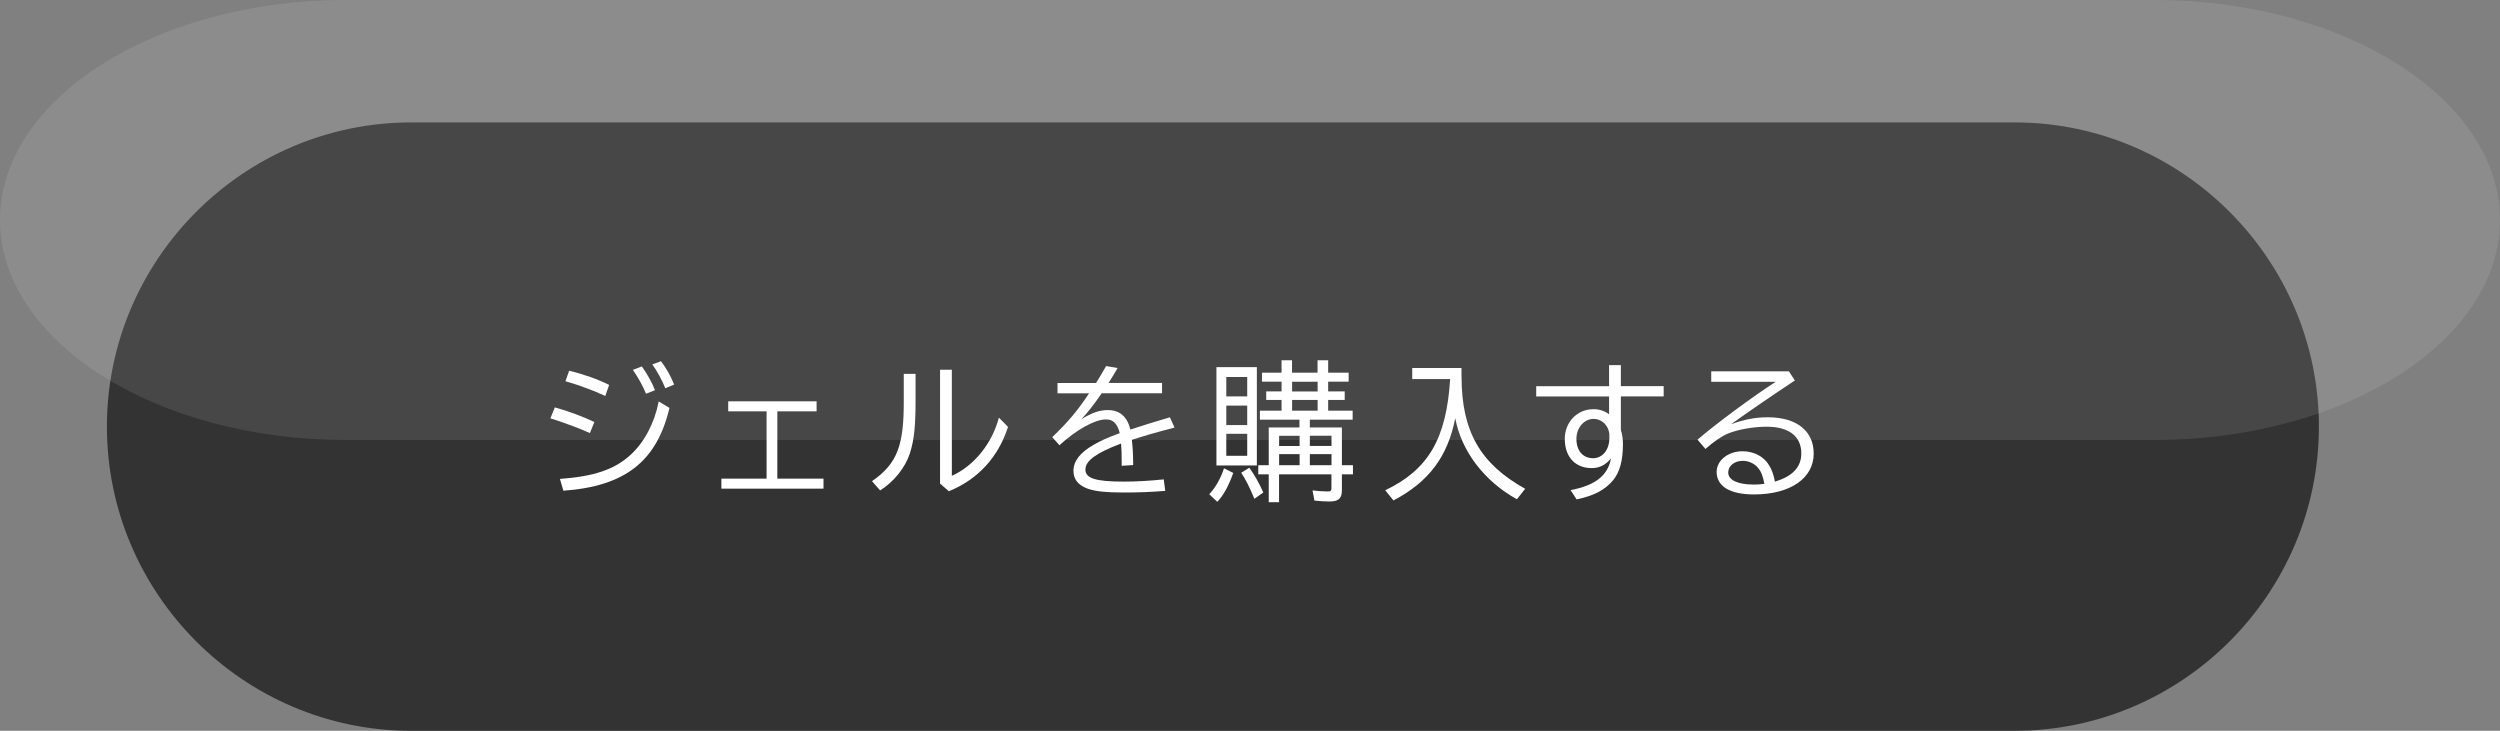 <?xml version="1.0" encoding="UTF-8"?><svg xmlns="http://www.w3.org/2000/svg" viewBox="0 0 336.95 98.5"><rect x="0" y="0" width="336.95" height="98.5" fill="#808080" stroke="none"/><defs><style>.cls-1,.cls-2{fill:#fff;}.cls-2{mix-blend-mode:screen;opacity:.1;}.cls-3{fill:#333;}.cls-4{fill:none;isolation:isolate;}</style></defs><g class="cls-4"><g id="_レイヤー_2"><g id="_レイヤー_1-2"><path class="cls-3" d="m312.54,57.5c0,22.55-18.45,41-41,41H55.41c-22.55,0-41-18.45-41-41S32.86,16.5,55.41,16.5h216.13c22.55,0,41,18.45,41,41Z"/><path class="cls-2" d="m0,29.65C0,13.34,20.96,0,46.58,0h243.78c25.62,0,46.58,13.34,46.58,29.65s-20.96,29.65-46.58,29.65H46.58C20.96,59.3,0,45.96,0,29.65Z"/><path class="cls-1" d="m79.51,58.37c-1.37-.62-3.22-1.31-5.33-1.99l.6-1.47c1.73.46,3.92,1.29,5.33,1.97l-.6,1.49Zm-4.04,6.18c4.61-.34,7.36-1.27,9.51-3.24,1.87-1.71,3.24-4.3,3.8-7.2l1.45.87c-1.71,7.22-5.99,10.56-14.3,11.16l-.46-1.59Zm6.11-11.18c-1.53-.72-3.5-1.45-5.37-1.99l.5-1.41c1.93.46,3.88,1.15,5.39,1.91l-.52,1.49Zm5.49-.3c-.4-1.01-1.05-2.17-1.77-3.22l1.21-.46c.7.97,1.37,2.17,1.77,3.2l-1.21.48Zm2.6-.74c-.46-1.15-1.13-2.35-1.75-3.22l1.17-.42c.66.85,1.33,2.01,1.77,3.14l-1.19.5Z"/><path class="cls-1" d="m110.06,54.09v1.35h-5.29v9.07h6.22v1.35h-13.76v-1.35h6.09v-9.07h-5.17v-1.35h11.91Z"/><path class="cls-1" d="m123.4,50.39v3.44c0,3.62-.18,5.41-.76,7.26-.62,1.93-2.17,3.86-4.02,5.01l-1.09-1.25c3.38-2.35,4.32-4.75,4.28-10.96v-3.5h1.59Zm4.89-.56v14.3c2.98-1.33,5.43-4.36,6.34-7.84l1.23,1.25c-1.31,4.08-4.04,7.06-7.97,8.67l-1.19-1.03v-15.35h1.59Z"/><path class="cls-1" d="m147.73,51.61c.54-.87,1.01-1.65,1.35-2.27l1.55.26c-.38.66-.5.87-1.09,1.81l-.12.2h7.2v1.39h-8.13c-.97,1.41-1.87,2.59-2.74,3.5,1.41-.87,2.45-1.23,3.54-1.23,1.63,0,2.63.87,3.06,2.62,1.81-.58,3.36-1.07,5.33-1.65l.62,1.39c-2.92.76-4.12,1.13-5.75,1.65.12,1.03.18,2.13.18,3.4l-1.55.1v-.3c0-1.43-.02-1.89-.08-2.7-3.32,1.25-4.81,2.31-4.81,3.5s1.37,1.63,5.15,1.63c1.73,0,3.46-.1,5.41-.3l.2,1.55c-2.03.16-3.56.22-5.61.22-2.39,0-3.88-.16-4.91-.54-1.23-.46-1.85-1.27-1.85-2.37,0-1.33.89-2.47,2.72-3.52,1.01-.58,1.67-.88,3.52-1.57-.34-1.31-.89-1.85-1.87-1.85-1.49,0-3.98,1.39-6.26,3.48l-.97-1.09c2.17-2.09,3.34-3.48,4.87-5.77l.1-.14h-4.26v-1.39h5.19Z"/><path class="cls-1" d="m162.98,66.62c.85-.91,1.59-2.23,1.99-3.5l1.25.62c-.62,1.75-1.31,3-2.15,3.9l-1.09-1.03Zm6.42-3.88h-5.45v-13.26h5.45v13.26Zm-4.12-9.31h2.82v-2.62h-2.82v2.62Zm0,3.86h2.82v-2.62h-2.82v2.62Zm0,4.14h2.82v-2.96h-2.82v2.96Zm3.78,5.79c-.62-1.51-1.19-2.64-1.77-3.5l1.09-.68c.68.93,1.31,2.05,1.89,3.34l-1.21.85Zm7.48-9.61h4.32v5.09h1.49v1.23h-1.49v2.17c0,1.07-.46,1.49-1.63,1.49-.62,0-1.43-.04-2.07-.12l-.26-1.37c.64.08,1.49.14,2.09.14.36,0,.46-.1.46-.46v-1.85h-7.06v3.76h-1.39v-3.76h-1.41v-1.23h1.41v-5.09h4.14v-1.05h-5.33v-1.21h2.92v-1.45h-2.07v-1.15h2.07v-1.31h-2.64v-1.21h2.64v-1.67h1.41v1.67h3.44v-1.67h1.43v1.67h2.76v1.21h-2.76v1.31h2.23v1.15h-2.23v1.45h3.3v1.21h-5.77v1.05Zm-4.14,1.13v1.37h2.76v-1.37h-2.76Zm0,2.47v1.49h2.76v-1.49h-2.76Zm1.75-9.76v1.31h3.44v-1.31h-3.44Zm0,2.45v1.45h3.44v-1.45h-3.44Zm2.39,6.2h2.92v-1.37h-2.92v1.37Zm0,2.6h2.92v-1.49h-2.92v1.49Z"/><path class="cls-1" d="m196.99,50.87c.02,7.26,2.51,11.63,8.57,15.01l-1.11,1.41c-4.41-2.43-7.5-6.52-8.31-10.92-1.03,5.19-3.56,8.57-8.33,11.08l-1.11-1.37c5.81-2.78,8.25-6.94,8.75-14.99h-5.11v-1.49h6.64v1.27Z"/><path class="cls-1" d="m218.46,49.2v2.84h5.77v1.39h-5.77v4.49c.18.6.28,1.27.28,1.91,0,2.27-.44,3.86-1.37,4.95-1.09,1.27-2.53,2.03-4.87,2.53l-.82-1.25c3.34-.64,5.03-1.97,5.45-4.28-.72.89-1.55,1.31-2.61,1.31-2.21,0-3.62-1.51-3.62-3.94,0-2.25,1.67-4,3.86-4,.8,0,1.47.22,2.11.68v-2.39h-9.82v-1.39h9.82v-2.84h1.59Zm-1.55,9.51c0-1.25-.95-2.25-2.13-2.25-1.29,0-2.31,1.21-2.31,2.68,0,1.61.87,2.62,2.25,2.62,1.27,0,2.19-1.13,2.19-2.72v-.32Z"/><path class="cls-1" d="m241.11,50.05l.8,1.23c-3.54,2.35-6.44,4.34-8.61,5.91,1.69-.64,3.26-.95,4.97-.95,3.86,0,6.18,1.83,6.18,4.89,0,3.34-3.16,5.51-8.05,5.51-3.24,0-5.03-1.09-5.03-3.04,0-1.55,1.55-2.78,3.48-2.78,1.31,0,2.51.52,3.26,1.43.54.68.91,1.51,1.11,2.66,2.37-.7,3.56-1.95,3.56-3.8,0-2.31-1.67-3.6-4.69-3.6-1.71,0-3.9.38-5.21.93-.82.34-1.89,1.07-3.02,2.07l-1.07-1.25c2.41-2.09,7.58-5.91,10.54-7.8h-8.69v-1.41h10.46Zm-4.16,13.01c-.48-.58-1.25-.95-2.07-.95-1.11,0-1.95.68-1.95,1.57,0,1.03,1.29,1.63,3.46,1.63.5,0,.8-.02,1.41-.1-.18-.99-.42-1.65-.85-2.15Z"/></g></g></g></svg>